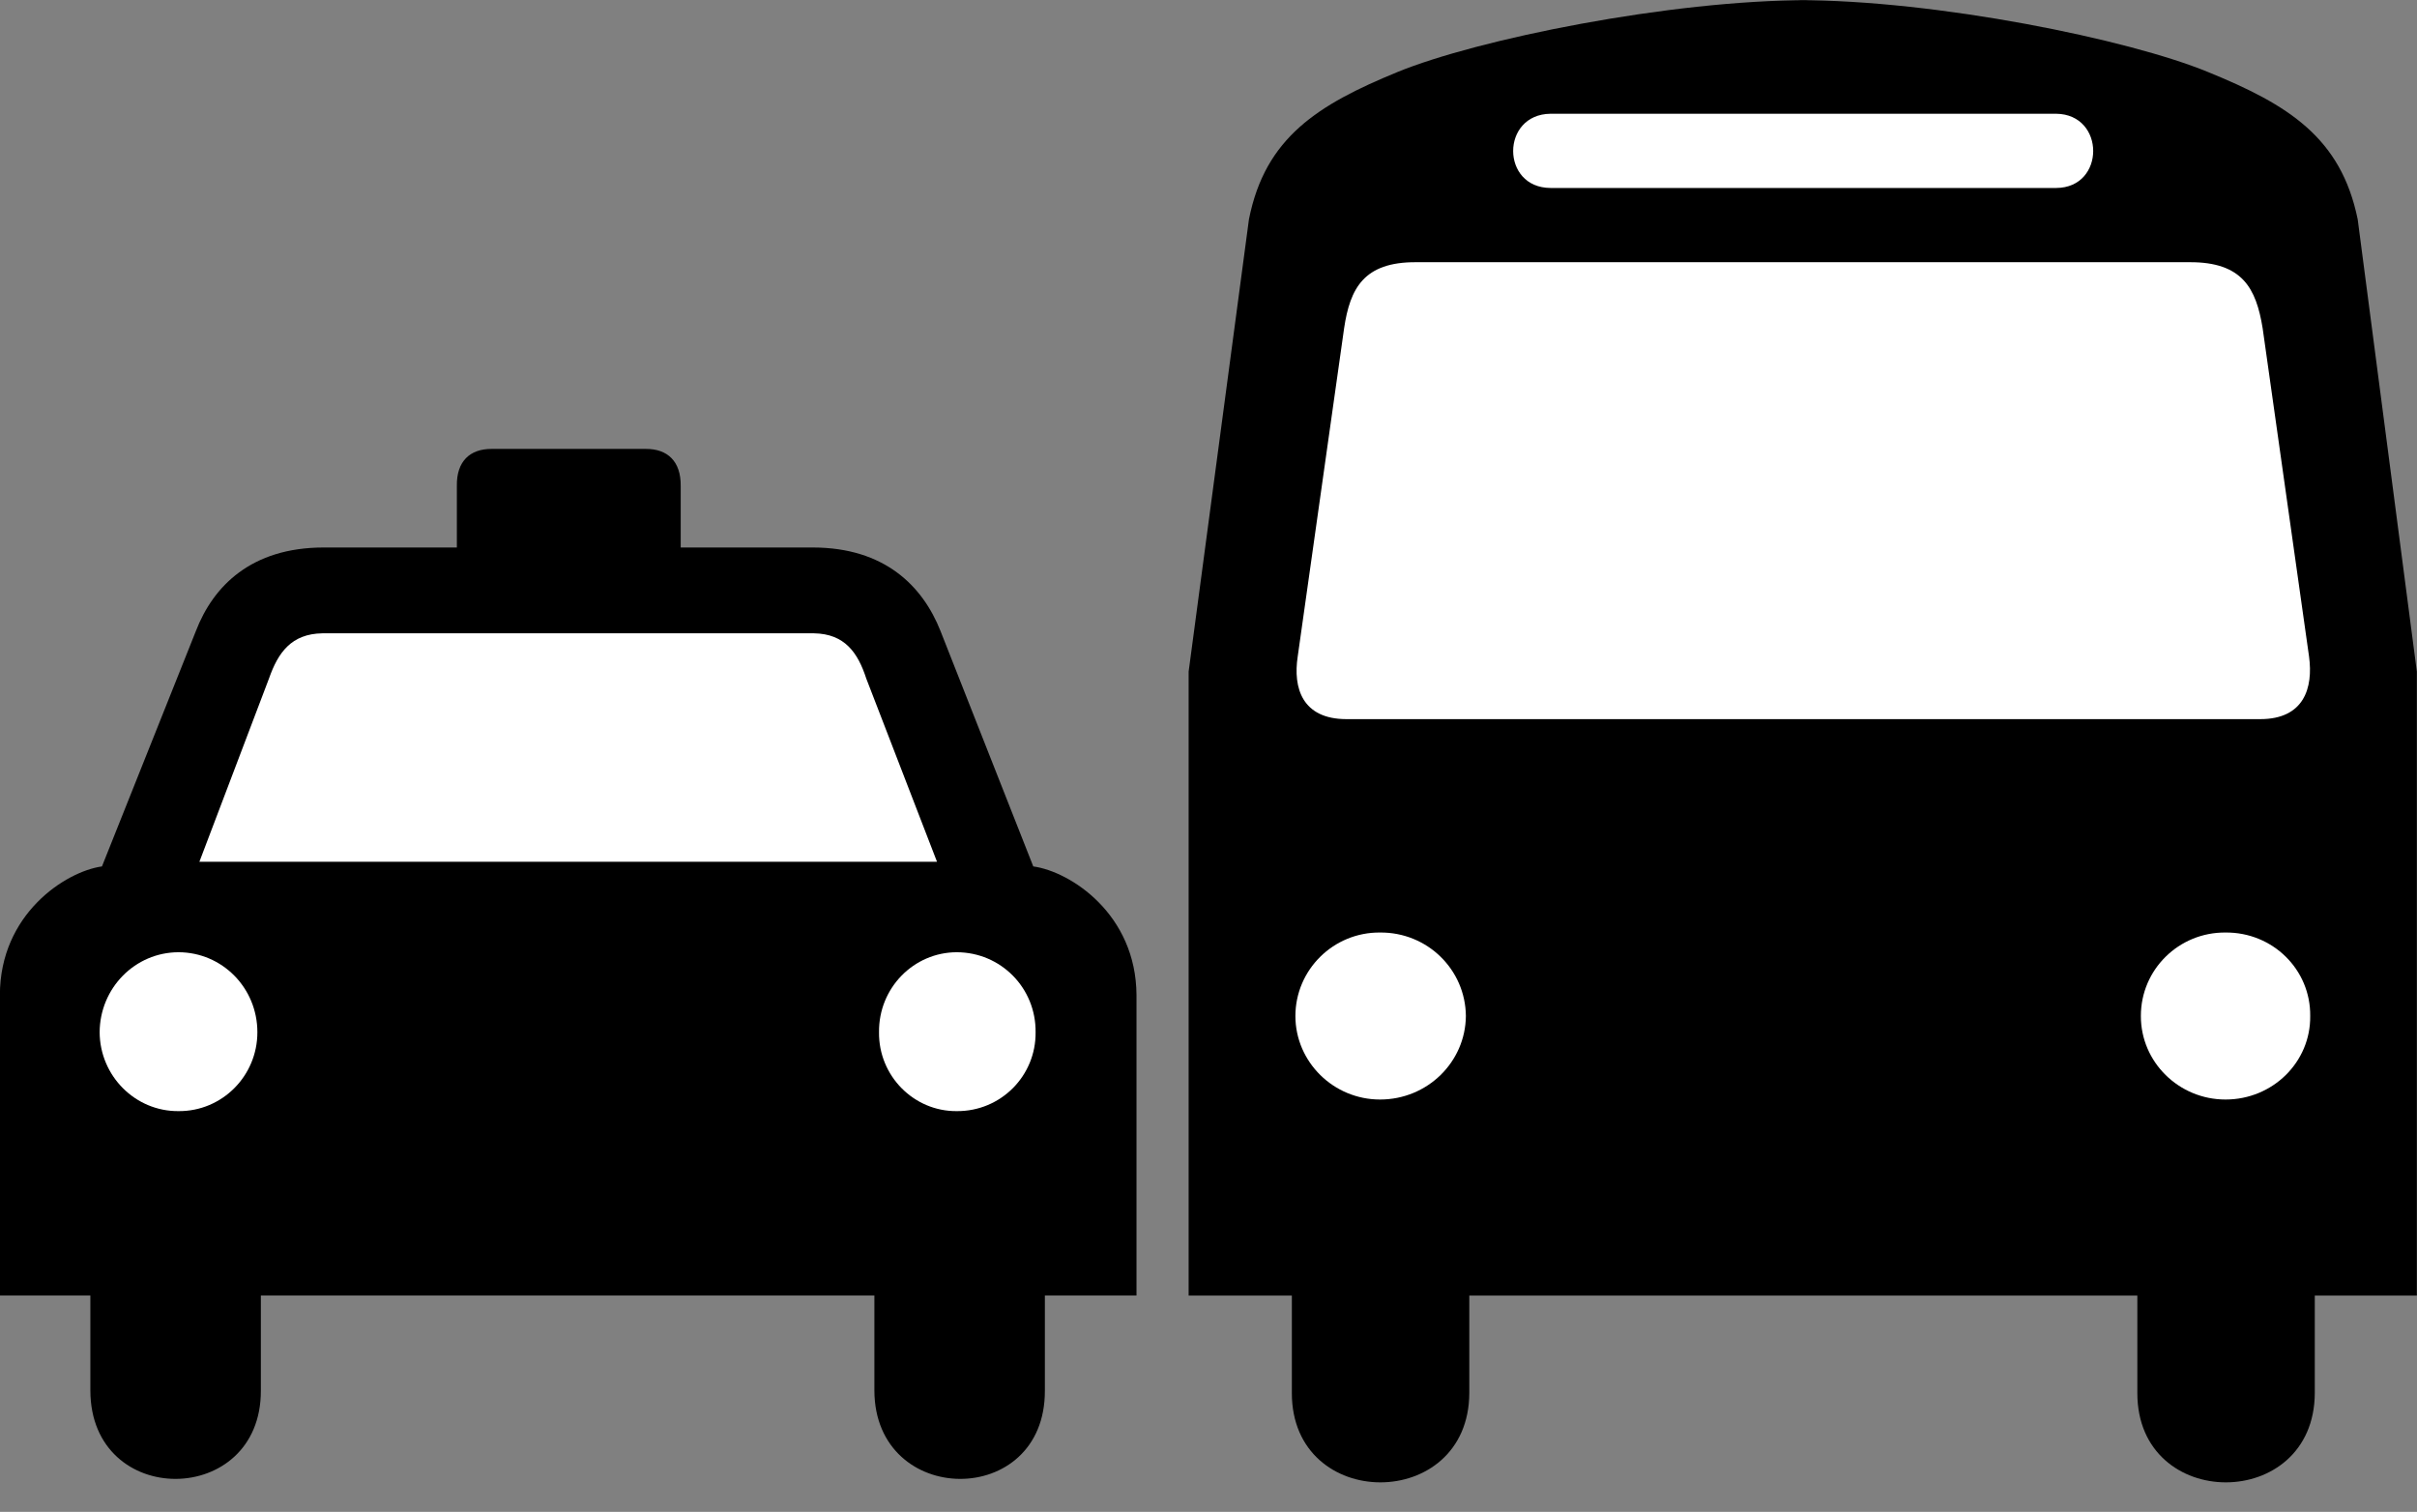 <?xml version="1.0" encoding="UTF-8"?><svg xmlns="http://www.w3.org/2000/svg" xmlns:xlink="http://www.w3.org/1999/xlink" height="391.1" preserveAspectRatio="xMidYMid meet" version="1.0" viewBox="2.5 1.9 625.2 391.1" width="625.2" zoomAndPan="magnify"><rect x="2.5" y="1.9" width="625.2" height="391.1" fill="#808080" stroke="none"/><g><g><g id="change1_1"><path d="m498.25 193.25h-265v-82c0.305-100.89-146.75-102.09-147 0v82h-78v259c-0.016 69.82 56.438 106.55 88 111l81 203c14.949 38.797 47.773 71.918 110 72h115v53c-0.375 21.301 11.266 32.086 30 32h133c18.645 0.086 30.289-10.699 30-32v-53h114c61.816-0.082 94.641-33.203 110-72l80-203c32.152-4.453 88.668-41.18 89-111v-259h-79v-82c0.398-102.09-146.65-100.89-147 0v82h-264" fill="inherit" transform="matrix(.3 0 0 -.3 0 395)"/></g><g id="change2_1"><path d="m498.25 567.25h-318l60 158c7.816 22.297 19.184 38.547 46 39h424c26.418-0.453 37.777-16.703 45-39l61-158h-318" fill="#fff" transform="matrix(.3 0 0 -.3 0 395)"/></g><g id="change2_2"><path d="m162.25,352.25c-37.391-.297-67.809,30.43-68,68 .191,38.227 30.609,68.949 68,69 37.629-.051 68.043-30.773 68-69 .043-37.57-30.371-68.297-68-68" fill="#fff" transform="matrix(.3 0 0 -.3 0 395)"/></g><g id="change2_3"><path d="m833.25,352.25c37.988-.297 68.398,30.43 68,68 .398,38.227-30.012,68.949-68,69-37.039-.051-67.449-30.773-67-69-.449-37.57 29.961-68.297 67-68" fill="#fff" transform="matrix(.3 0 0 -.3 0 395)"/></g><g id="change1_2"><path d="m1568.2 1310.2c-120.15 0.06-285.99-33.73-355-62-68.23-28.05-113.98-56.2-128-127l-52-390v-538h89v-84c-0.1-102.74 152.68-102.74 153 0v84h576v-84c-0.13-102.74 152.65-102.74 153 0v84h88v538l-51 390c-14.48 70.8-60.22 98.95-129 127-68.46 28.27-234.29 62.06-354 62" fill="inherit" transform="matrix(.3 0 0 -.3 0 395)"/></g><g id="change2_4"><path d="m1927.25,362.25c40.67-.012 73.48,32.309 73,72 .48,40.023-32.33,72.348-73,72-40.27.348-73.09-31.977-73-72-.09-39.691 32.73-72.012 73-72" fill="#fff" transform="matrix(.3 0 0 -.3 0 395)"/></g><g id="change2_5"><path d="m1198.25,362.25c-40.12-.012-72.93,32.309-73,72 .07,40.023 32.88,72.348 73,72 40.82.348 73.64-31.977 74-72-.36-39.691-33.18-72.012-74-72" fill="#fff" transform="matrix(.3 0 0 -.3 0 395)"/></g><g id="change2_6"><path d="m1557.25,1148.25h-212c-42.98.16-42.98,63.51 0,64h436c42.52-.49 42.52-63.84 0-64h-224" fill="#fff" transform="matrix(.3 0 0 -.3 0 395)"/></g><g id="change2_7"><path d="m1557.25,1084.25h-328c-45.01.19-56.85-22.48-62-57l-40-283c-4.14-27.047 3.83-53.977 42-54h788c37.72.023 45.69,26.953 42,54l-40,283c-5.6,34.52-17.44,57.19-63,57h-339" fill="#fff" transform="matrix(.3 0 0 -.3 0 395)"/></g></g></g></svg>